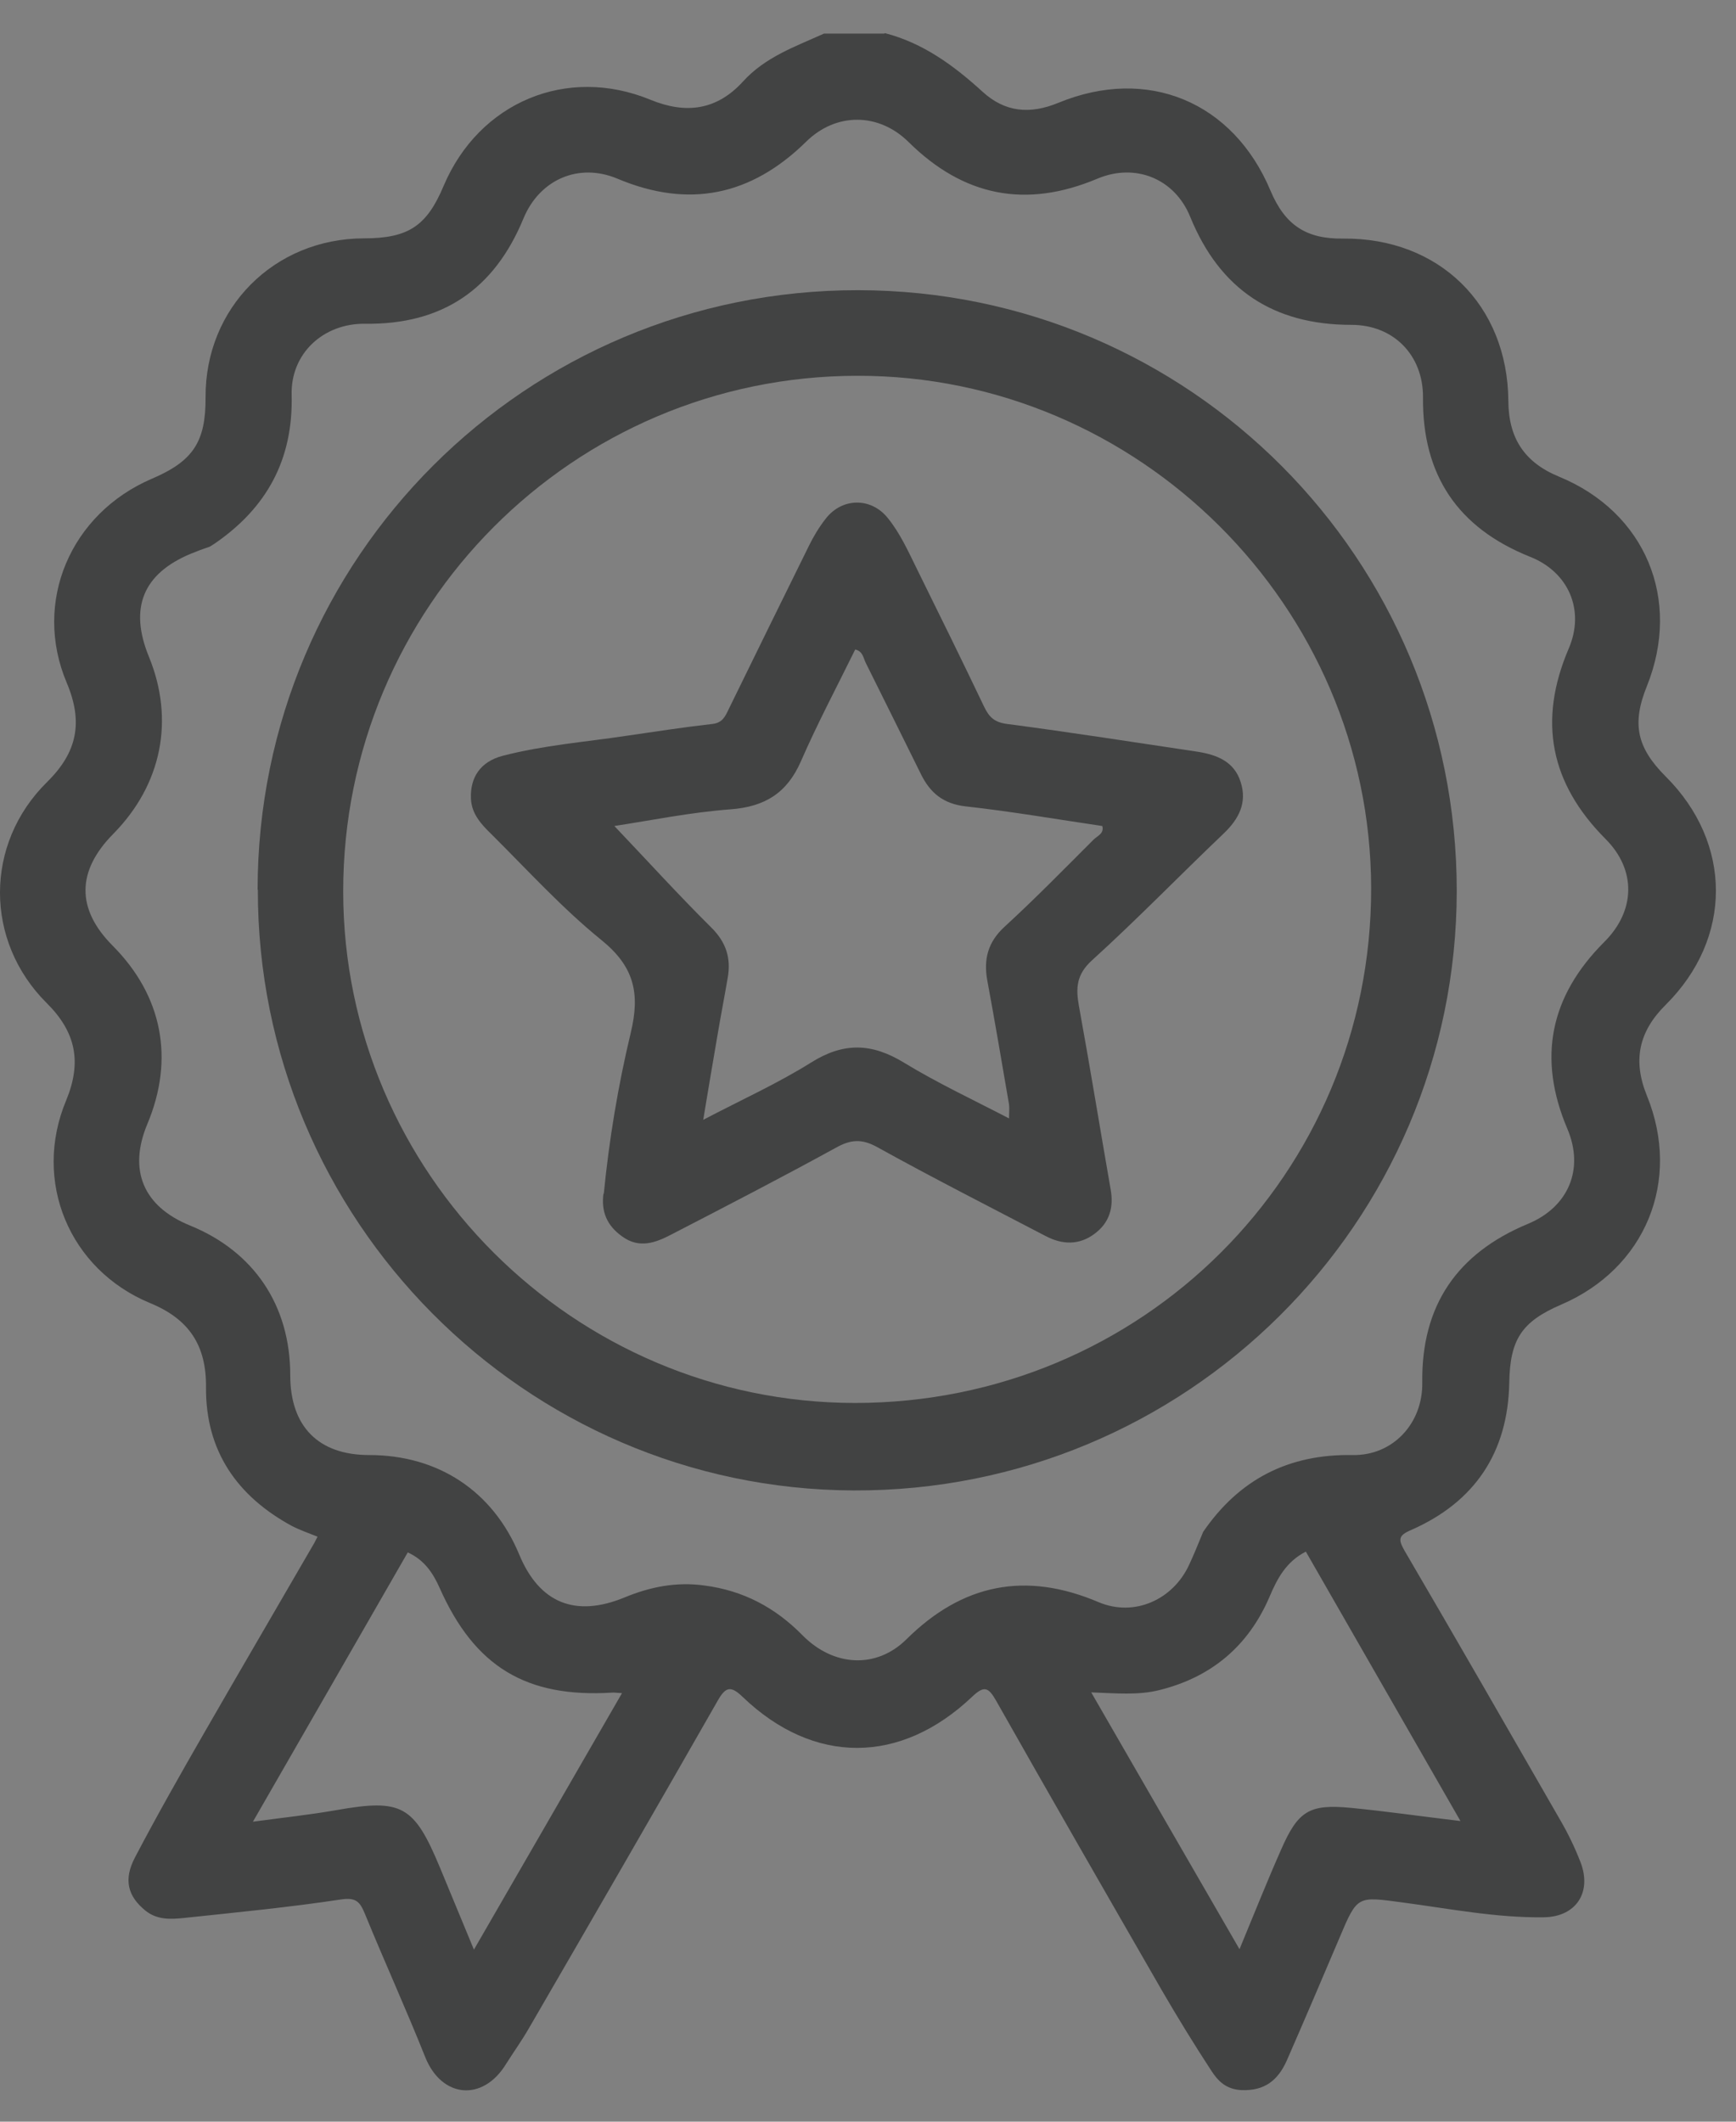 <?xml version="1.0" encoding="UTF-8"?> <svg xmlns="http://www.w3.org/2000/svg" width="36" height="44" viewBox="0 0 36 44" fill="none"><rect x="0" y="0" width="36" height="44" fill="#808080" stroke="none"/><path d="M18.354 0.688C19.146 0.894 19.779 1.359 20.374 1.901C20.839 2.328 21.357 2.376 21.948 2.132C23.799 1.369 25.575 2.112 26.347 3.955C26.649 4.67 27.086 4.958 27.854 4.948C29.84 4.929 31.265 6.32 31.279 8.316C31.284 9.079 31.605 9.587 32.33 9.885C34.124 10.624 34.873 12.432 34.153 14.227C33.836 15.009 33.942 15.503 34.542 16.103C35.928 17.485 35.933 19.456 34.542 20.838C33.98 21.395 33.856 21.994 34.153 22.724C34.873 24.494 34.119 26.308 32.373 27.056C31.548 27.411 31.313 27.785 31.298 28.678C31.27 30.122 30.584 31.149 29.264 31.729C28.995 31.844 28.995 31.926 29.125 32.156C30.214 34.018 31.289 35.889 32.364 37.76C32.522 38.033 32.661 38.321 32.776 38.619C33.016 39.242 32.685 39.751 32.018 39.761C31.03 39.775 30.061 39.583 29.087 39.454C28.146 39.329 28.151 39.3 27.777 40.188C27.417 41.037 27.052 41.891 26.683 42.735C26.505 43.133 26.232 43.364 25.747 43.345C25.426 43.33 25.258 43.157 25.119 42.942C24.764 42.399 24.423 41.843 24.097 41.282C22.945 39.281 21.794 37.28 20.657 35.27C20.498 34.992 20.412 34.949 20.163 35.184C18.675 36.599 16.876 36.604 15.403 35.193C15.154 34.953 15.048 34.977 14.88 35.275C13.585 37.544 12.275 39.809 10.965 42.068C10.821 42.318 10.649 42.558 10.495 42.802C10.011 43.594 9.161 43.508 8.821 42.668C8.423 41.67 7.976 40.687 7.569 39.694C7.468 39.449 7.391 39.343 7.074 39.391C5.995 39.554 4.901 39.66 3.817 39.775C3.543 39.804 3.26 39.818 3.02 39.626C2.651 39.329 2.555 38.983 2.8 38.518C3.255 37.65 3.74 36.796 4.229 35.946C4.987 34.627 5.755 33.317 6.518 31.998C6.537 31.964 6.556 31.926 6.585 31.868C6.407 31.796 6.225 31.734 6.057 31.648C4.915 31.029 4.263 30.088 4.272 28.774C4.282 27.896 3.917 27.354 3.111 27.023C1.432 26.327 0.674 24.494 1.37 22.825C1.701 22.028 1.576 21.404 0.967 20.8C-0.324 19.514 -0.324 17.499 0.976 16.218C1.6 15.604 1.73 14.98 1.384 14.16C0.674 12.48 1.466 10.648 3.15 9.928C4.004 9.563 4.268 9.165 4.263 8.239C4.253 6.387 5.683 4.948 7.545 4.943C8.466 4.943 8.85 4.689 9.2 3.854C9.934 2.122 11.752 1.354 13.489 2.069C14.228 2.372 14.866 2.285 15.408 1.69C15.869 1.182 16.492 0.966 17.087 0.697H18.335L18.354 0.688ZM4.344 11.339C4.215 11.382 4.085 11.43 3.961 11.482C2.963 11.895 2.675 12.61 3.087 13.617C3.625 14.927 3.356 16.271 2.349 17.293C1.586 18.065 1.581 18.852 2.334 19.61C3.366 20.646 3.625 21.956 3.054 23.314C2.656 24.269 2.972 25.022 3.941 25.415C5.27 25.957 6.019 27.075 6.019 28.519C6.019 29.584 6.604 30.175 7.655 30.175C9.089 30.175 10.222 30.923 10.769 32.242C11.186 33.245 11.93 33.547 12.947 33.13C13.479 32.909 14.026 32.799 14.612 32.881C15.413 32.986 16.075 33.336 16.641 33.912C17.284 34.565 18.172 34.613 18.795 33.998C19.961 32.842 21.271 32.583 22.782 33.226C23.521 33.538 24.322 33.178 24.658 32.454C24.764 32.228 24.855 31.998 24.951 31.767C25.699 30.678 26.721 30.151 28.055 30.175C28.88 30.189 29.509 29.522 29.494 28.668C29.475 27.07 30.219 25.991 31.682 25.382C32.527 25.032 32.858 24.245 32.503 23.41C31.879 21.942 32.143 20.661 33.265 19.538C33.918 18.89 33.937 18.041 33.294 17.398C32.148 16.247 31.889 14.951 32.531 13.45C32.872 12.658 32.531 11.861 31.725 11.545C30.228 10.945 29.494 9.851 29.509 8.239C29.514 7.366 28.899 6.737 28.026 6.737C26.405 6.737 25.296 6.003 24.682 4.497C24.361 3.705 23.545 3.374 22.758 3.705C21.276 4.329 19.985 4.075 18.843 2.947C18.224 2.333 17.337 2.328 16.718 2.938C15.576 4.06 14.285 4.329 12.803 3.705C12.002 3.369 11.191 3.72 10.855 4.531C10.251 5.999 9.171 6.737 7.569 6.714C6.705 6.704 6.024 7.332 6.048 8.191C6.081 9.535 5.529 10.537 4.44 11.281L4.34 11.343L4.344 11.339ZM27.076 32.18C26.673 32.386 26.486 32.737 26.328 33.111C25.891 34.133 25.124 34.781 24.044 35.049C23.603 35.16 23.147 35.116 22.629 35.097C23.665 36.896 24.673 38.638 25.704 40.423C26.006 39.694 26.275 39.017 26.568 38.355C26.918 37.554 27.153 37.41 28.007 37.491C28.746 37.563 29.48 37.669 30.286 37.765C29.197 35.87 28.137 34.023 27.081 32.18H27.076ZM5.242 37.779C5.88 37.693 6.427 37.635 6.974 37.539C8.331 37.299 8.586 37.438 9.123 38.729C9.348 39.276 9.579 39.828 9.828 40.432C10.86 38.643 11.872 36.896 12.899 35.112C12.774 35.107 12.731 35.097 12.693 35.102C10.913 35.212 9.843 34.565 9.118 32.933C8.979 32.621 8.802 32.353 8.456 32.194C7.401 34.032 6.345 35.865 5.242 37.784V37.779Z" fill="#424343"></path><path d="M4.445 11.276L4.345 11.338L4.445 11.276Z" fill="white"></path><path d="M5.342 18.449C5.347 11.564 10.908 6.013 17.793 6.018C24.668 6.023 30.214 11.588 30.209 18.483C30.2 25.367 24.591 30.938 17.697 30.909C10.879 30.88 5.337 25.291 5.347 18.449H5.342ZM17.778 7.793C11.882 7.798 7.113 12.591 7.117 18.492C7.122 24.322 11.896 29.091 17.73 29.095C23.679 29.095 28.444 24.341 28.434 18.416C28.424 12.581 23.617 7.784 17.778 7.793Z" fill="#424343"></path><path d="M12.52 24.768C12.63 23.64 12.817 22.517 13.081 21.414C13.278 20.594 13.148 20.042 12.472 19.495C11.656 18.833 10.941 18.046 10.193 17.302C9.987 17.101 9.78 16.885 9.766 16.563C9.747 16.117 9.967 15.796 10.418 15.676C11.263 15.455 12.136 15.388 12.999 15.258C13.59 15.172 14.175 15.081 14.77 15.014C14.986 14.99 15.039 14.855 15.111 14.707C15.662 13.579 16.219 12.447 16.775 11.319C16.871 11.123 16.986 10.931 17.126 10.753C17.466 10.317 18.066 10.312 18.411 10.744C18.675 11.07 18.843 11.454 19.026 11.823C19.491 12.764 19.956 13.709 20.407 14.654C20.513 14.875 20.623 14.98 20.887 15.014C22.206 15.187 23.516 15.393 24.831 15.589C25.234 15.652 25.594 15.791 25.728 16.218C25.867 16.65 25.69 16.986 25.373 17.288C24.457 18.161 23.579 19.068 22.643 19.917C22.322 20.21 22.307 20.488 22.374 20.862C22.605 22.129 22.811 23.4 23.032 24.667C23.099 25.041 23.008 25.358 22.696 25.588C22.374 25.828 22.024 25.814 21.679 25.631C20.513 25.022 19.342 24.427 18.191 23.789C17.869 23.611 17.639 23.631 17.332 23.803C16.204 24.422 15.063 25.012 13.921 25.602C13.599 25.77 13.263 25.9 12.908 25.646C12.587 25.42 12.462 25.128 12.515 24.744L12.52 24.768ZM20.925 23.199C20.925 23.069 20.935 22.983 20.925 22.906C20.777 22.047 20.633 21.189 20.474 20.334C20.393 19.888 20.489 19.533 20.834 19.217C21.468 18.636 22.067 18.022 22.677 17.413C22.753 17.336 22.902 17.288 22.859 17.13C21.909 16.99 20.969 16.827 20.019 16.722C19.563 16.669 19.289 16.444 19.098 16.055C18.718 15.287 18.339 14.52 17.956 13.752C17.903 13.651 17.898 13.507 17.735 13.469C17.356 14.241 16.953 14.999 16.612 15.781C16.324 16.444 15.864 16.731 15.149 16.784C14.319 16.846 13.498 17.014 12.74 17.13C13.407 17.83 14.06 18.55 14.746 19.231C15.058 19.538 15.163 19.869 15.091 20.277C15.024 20.67 14.947 21.064 14.88 21.462C14.784 22.023 14.688 22.585 14.583 23.223C15.389 22.801 16.133 22.465 16.823 22.033C17.495 21.611 18.08 21.63 18.747 22.038C19.438 22.46 20.177 22.805 20.925 23.194V23.199Z" fill="#424343"></path></svg> 
